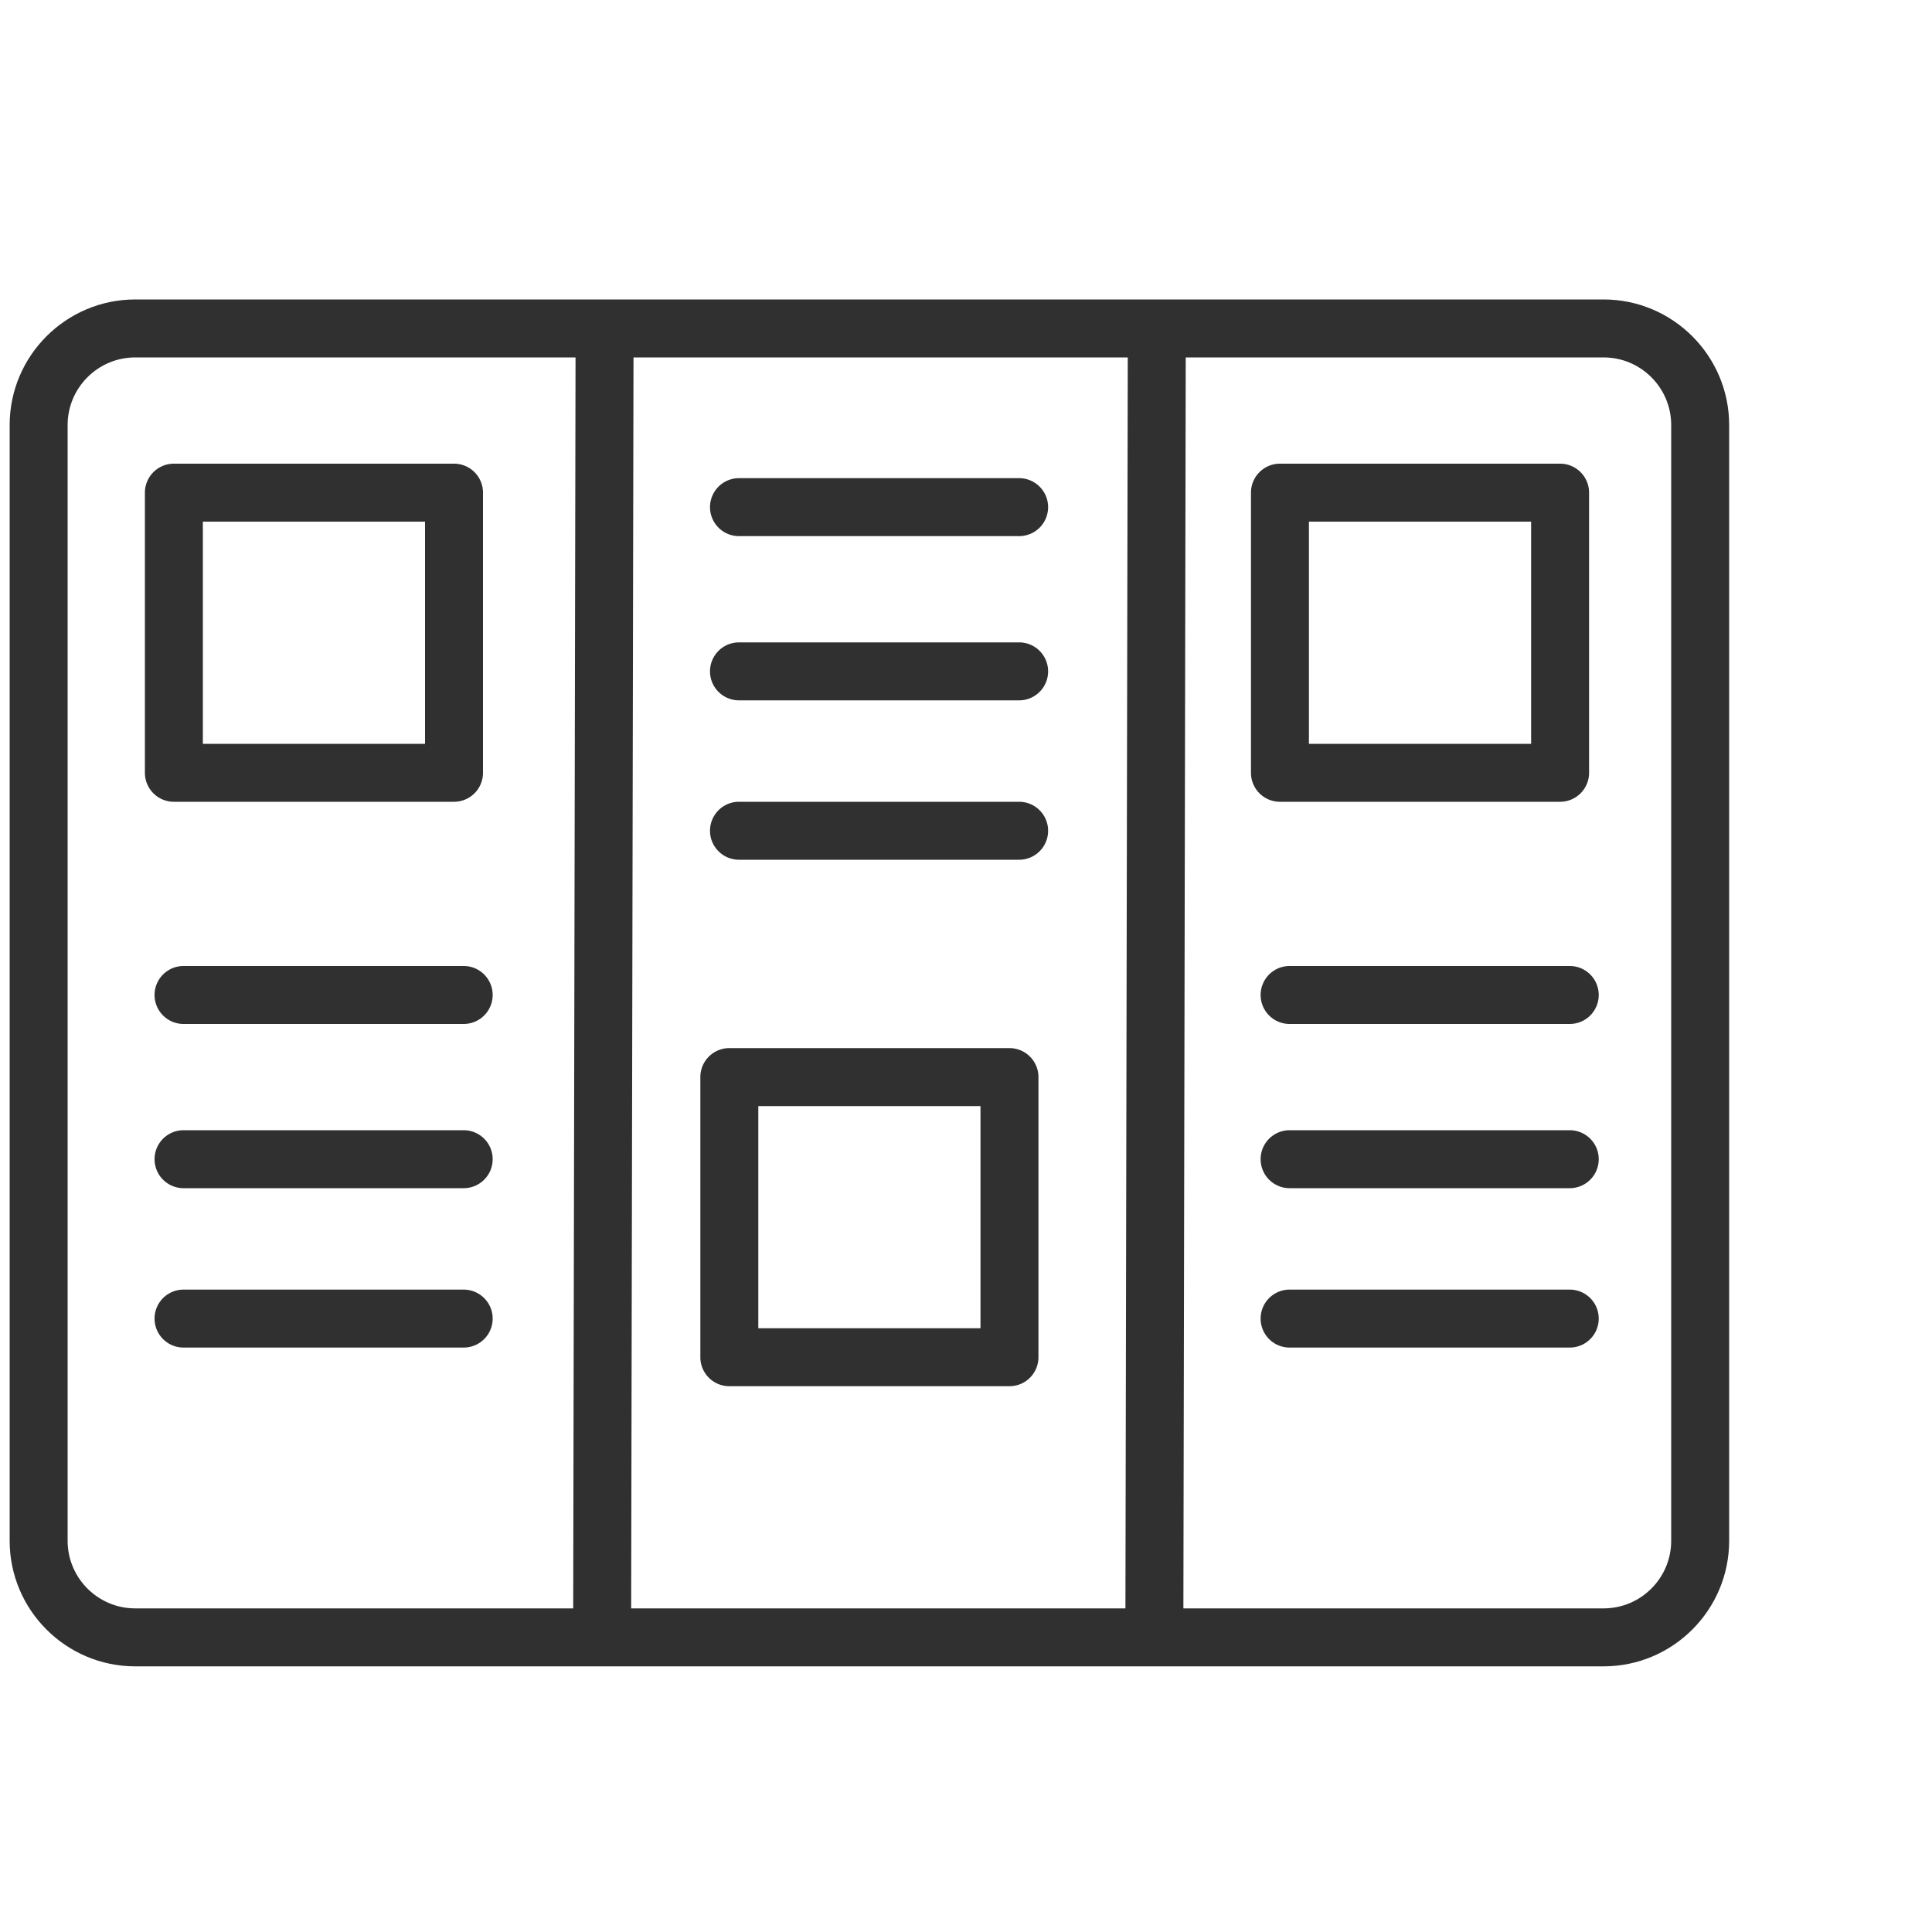 <svg xmlns="http://www.w3.org/2000/svg" width="400" height="400" viewBox="0 0 400 400" xml:space="preserve"><path fill="#303030" d="M124.667 343h-.011a6 6 0 0 1-5.989-6.012l.5-267a6 6 0 0 1 6-5.989h.011a6 6 0 0 1 5.989 6.011l-.5 267a6 6 0 0 1-6 5.99M239 343h-.012a6 6 0 0 1-5.988-6.012l.5-267a6 6 0 0 1 6-5.989h.012a6 6 0 0 1 5.988 6.011l-.5 267a6 6 0 0 1-6 5.99M94 166H36a6 6 0 0 1-6-6v-58a6 6 0 0 1 6-6h58a6 6 0 0 1 6 6v58a6 6 0 0 1-6 6m-52-12h46v-46H42zm54 92H38a6 6 0 0 1 0-12h58a6 6 0 0 1 0 12m0 33H38a6 6 0 0 1 0-12h58a6 6 0 0 1 0 12m0-67H38a6 6 0 0 1 0-12h58a6 6 0 0 1 0 12m227-46h-58a6 6 0 0 1-6-6v-58a6 6 0 0 1 6-6h58a6 6 0 0 1 6 6v58a6 6 0 0 1-6 6m-52-12h46v-46h-46zm-62 133h-58a6 6 0 0 1-6-6v-58a6 6 0 0 1 6-6h58a6 6 0 0 1 6 6v58a6 6 0 0 1-6 6m-52-12h46v-46h-46zm168-29h-58a6 6 0 0 1 0-12h58a6 6 0 0 1 0 12m0 33h-58a6 6 0 0 1 0-12h58a6 6 0 0 1 0 12m0-67h-58a6 6 0 0 1 0-12h58a6 6 0 0 1 0 12m-114-67h-58a6 6 0 0 1 0-12h58a6 6 0 0 1 0 12m0 33h-58a6 6 0 0 1 0-12h58a6 6 0 0 1 0 12m0-67h-58a6 6 0 0 1 0-12h58a6 6 0 0 1 0 12"/><path fill="#303030" d="M332.003 345H28c-14.336 0-26-11.663-26-26V88c0-14.336 11.664-26 26-26h304.003c14.337 0 26 11.664 26 26v231c0 14.337-11.663 26-26 26M28 74c-7.72 0-14 6.28-14 14v231c0 7.72 6.28 14 14 14h304.003c7.72 0 14-6.28 14-14V88c0-7.72-6.28-14-14-14z"/></svg>